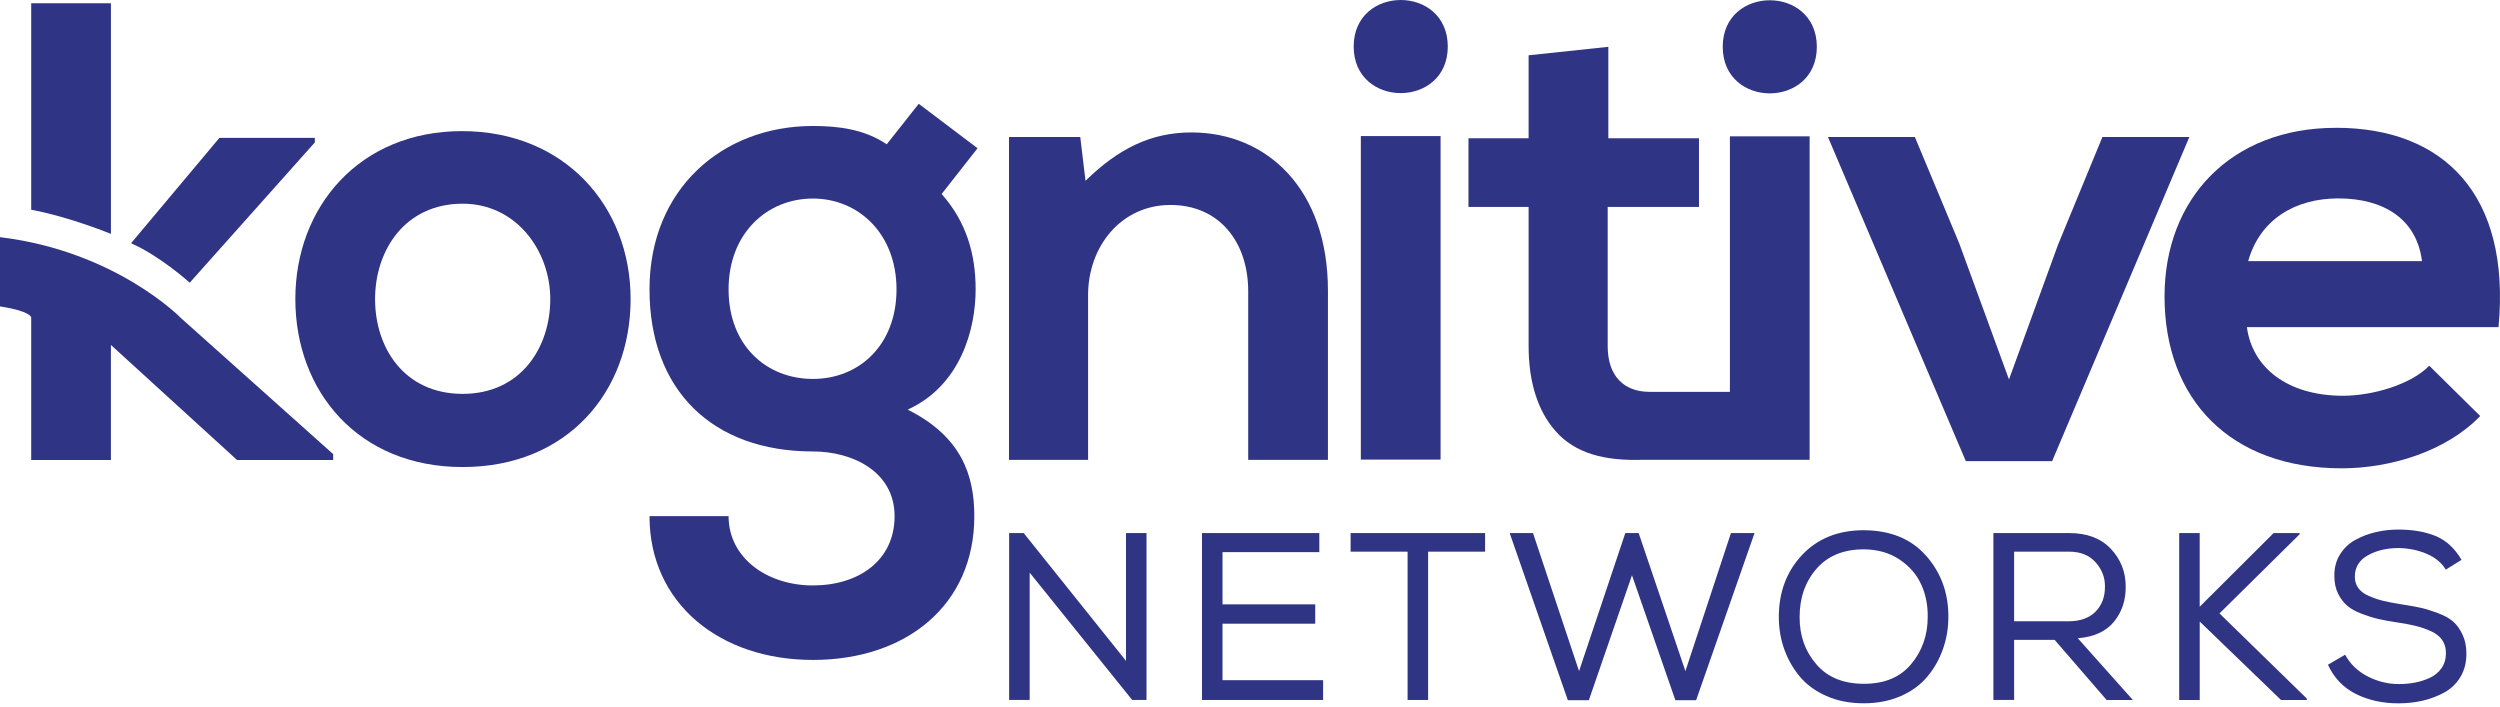 <svg width="205" height="58" viewBox="0 0 205 58" fill="none" xmlns="http://www.w3.org/2000/svg"><path d="M83.943 43.712L92.332 54.191V43.712H94.014V57.397H92.84L84.433 46.957V57.397H82.75V43.712H83.943Z" fill="#2F3484"/><path d="M98.567 43.712H108.185V45.275H100.246V49.558H107.85V51.143H100.246V55.776H108.495V57.397H98.564V43.712H98.567Z" fill="#2F3484"/><path d="M110.75 45.236V43.712H121.776V45.236H117.104V57.397H115.422V45.236H110.75Z" fill="#2F3484"/><path d="M125.706 43.712L129.482 55.033L133.275 43.712H134.37L138.203 55.033L141.938 43.712H143.872L139.081 57.418H137.381L133.822 47.173L130.285 57.418H128.563L123.794 43.712H125.71H125.706Z" fill="#2F3484"/><path d="M157.957 45.589C159.175 46.983 159.78 48.65 159.765 50.592C159.765 51.503 159.618 52.379 159.326 53.211C159.034 54.047 158.609 54.799 158.054 55.469C157.5 56.139 156.775 56.676 155.875 57.072C154.974 57.469 153.959 57.67 152.824 57.67C151.689 57.67 150.67 57.472 149.766 57.072C148.861 56.672 148.13 56.139 147.575 55.469C147.021 54.799 146.599 54.05 146.304 53.222C146.008 52.393 145.864 51.518 145.864 50.592C145.864 48.56 146.498 46.864 147.77 45.509C149.042 44.155 150.731 43.478 152.842 43.478C155.032 43.492 156.736 44.194 157.953 45.589H157.957ZM157.536 47.926C157.172 47.112 156.581 46.431 155.767 45.884C154.953 45.336 153.977 45.055 152.845 45.045C151.178 45.045 149.881 45.574 148.955 46.637C148.029 47.699 147.568 49.018 147.568 50.596C147.568 52.173 148.026 53.398 148.937 54.468C149.848 55.538 151.152 56.071 152.849 56.071C154.546 56.071 155.821 55.531 156.721 54.45C157.622 53.369 158.072 52.083 158.072 50.599C158.087 49.634 157.91 48.744 157.543 47.93L157.536 47.926Z" fill="#2F3484"/><path d="M168.483 52.469H165.158V57.397H163.458V43.712H169.675C171.134 43.712 172.272 44.141 173.086 45.001C173.9 45.862 174.307 46.892 174.307 48.092C174.322 49.212 174.001 50.174 173.349 50.977C172.697 51.777 171.707 52.231 170.377 52.336L174.895 57.4H172.744L168.483 52.472V52.469ZM171.836 50.153C172.351 49.627 172.607 48.949 172.607 48.128C172.622 47.372 172.366 46.702 171.844 46.114C171.321 45.527 170.597 45.236 169.675 45.236H165.158V50.945H169.596C170.572 50.945 171.321 50.682 171.833 50.153H171.836Z" fill="#2F3484"/><path d="M178.691 43.712H180.374V49.753L186.436 43.712H188.569V43.809L181.998 50.3L189.156 57.281V57.4H187.045L180.377 50.967V57.4H178.695V43.715L178.691 43.712Z" fill="#2F3484"/><path d="M198.964 45.401C198.262 45.109 197.506 44.955 196.695 44.94C195.719 44.94 194.872 45.138 194.163 45.538C193.453 45.934 193.096 46.518 193.096 47.289C193.096 47.642 193.187 47.948 193.37 48.207C193.554 48.467 193.835 48.683 194.21 48.852C194.588 49.021 194.97 49.155 195.355 49.252C195.74 49.349 196.227 49.443 196.81 49.536C197.488 49.641 198.035 49.738 198.453 49.828C198.871 49.918 199.35 50.066 199.89 50.268C200.431 50.469 200.852 50.7 201.151 50.963C201.45 51.222 201.709 51.579 201.922 52.029C202.138 52.48 202.246 53.002 202.246 53.603C202.246 54.335 202.08 54.972 201.749 55.52C201.418 56.067 200.974 56.492 200.42 56.791C199.865 57.09 199.278 57.314 198.651 57.458C198.024 57.602 197.369 57.674 196.677 57.674C195.373 57.674 194.206 57.418 193.179 56.903C192.149 56.388 191.385 55.588 190.892 54.508L192.3 53.686C192.718 54.453 193.334 55.048 194.148 55.466C194.962 55.884 195.813 56.093 196.699 56.093C197.156 56.093 197.596 56.053 198.017 55.974C198.442 55.894 198.853 55.765 199.249 55.581C199.645 55.397 199.966 55.134 200.207 54.788C200.449 54.443 200.567 54.029 200.567 53.546C200.567 53.142 200.467 52.789 200.265 52.49C200.063 52.191 199.761 51.95 199.357 51.766C198.954 51.583 198.547 51.438 198.136 51.338C197.725 51.233 197.221 51.136 196.619 51.046C195.993 50.956 195.47 50.858 195.045 50.761C194.62 50.664 194.163 50.52 193.666 50.333C193.169 50.145 192.772 49.922 192.473 49.67C192.174 49.414 191.922 49.083 191.72 48.672C191.519 48.261 191.418 47.789 191.418 47.256C191.403 46.579 191.558 45.981 191.879 45.466C192.2 44.951 192.621 44.551 193.15 44.263C193.68 43.975 194.238 43.766 194.833 43.629C195.427 43.492 196.036 43.424 196.663 43.424C197.837 43.424 198.853 43.6 199.714 43.95C200.575 44.303 201.284 44.955 201.846 45.906L200.557 46.709C200.204 46.136 199.678 45.7 198.972 45.408L198.964 45.401Z" fill="#2F3484"/><path d="M37.885 10.752C29.47 10.752 24.218 16.969 24.218 24.523C24.218 32.077 29.362 38.298 37.939 38.298C46.516 38.298 51.71 32.135 51.71 24.523C51.71 16.912 46.296 10.752 37.885 10.752ZM37.939 32.297C33.17 32.297 30.756 28.547 30.756 24.527C30.756 20.507 33.22 16.703 37.939 16.703C42.334 16.703 45.122 20.561 45.122 24.527C45.122 28.493 42.712 32.297 37.939 32.297Z" fill="#2F3484"/><path d="M97.692 10.86C94.371 10.86 91.691 12.2 89.011 14.826L88.582 11.235H82.739V37.707H89.223V24.202C89.223 20.182 91.957 16.807 95.978 16.807C99.998 16.807 102.353 19.862 102.353 23.882V37.707H108.891V23.828C108.891 15.521 103.906 10.86 97.692 10.86Z" fill="#2F3484"/><path d="M141.264 3.839C141.264 8.929 148.98 8.929 148.98 3.839C148.98 -1.251 141.264 -1.251 141.264 3.839Z" fill="#2F3484"/><path d="M141.852 32.131H135.216C133.206 32.113 131.83 30.881 131.83 28.381V16.966H139.316V11.339H131.884V3.839L125.346 4.534V11.339H120.415V16.966H125.346V28.381C125.346 31.385 126.124 33.702 127.518 35.308C129.157 37.203 131.614 37.801 134.68 37.703H148.39V11.181H141.852V32.135V32.131Z" fill="#2F3484"/><path d="M164.736 31.115L160.662 19.97L157.02 11.235H149.892L161.199 37.815H168.274L179.527 11.235H172.398L168.756 20.074L164.736 31.115Z" fill="#2F3484"/><path d="M191.533 10.482C182.96 10.482 177.492 16.27 177.492 24.307C177.492 32.776 182.906 38.402 192.016 38.402C196.036 38.402 200.589 37.008 203.377 34.116L199.199 29.988C197.697 31.54 194.537 32.452 192.124 32.452C187.517 32.452 184.675 30.092 184.246 26.825H204.879C205.899 15.946 200.377 10.478 191.537 10.478L191.533 10.482ZM184.35 21.414C185.316 17.985 188.208 16.27 191.746 16.27C195.496 16.27 198.176 17.985 198.604 21.414H184.35Z" fill="#2F3484"/><path d="M118.718 3.817C118.718 8.907 111.002 8.907 111.002 3.817C111.002 -1.272 118.718 -1.272 118.718 3.817ZM111.589 11.159V37.685H118.127V11.159H111.589Z" fill="#2F3484"/><path d="M75.337 8.511L80.16 12.156L77.214 15.906C79.249 18.212 80.002 20.838 80.002 23.73C80.002 27.001 78.77 31.608 74.429 33.59C78.824 35.787 79.894 38.95 79.894 42.325C79.894 49.612 74.321 54.115 66.656 54.115C58.99 54.115 53.259 49.454 53.259 42.325H59.743C59.743 45.754 62.906 48.006 66.656 48.006C70.406 48.006 73.356 45.97 73.356 42.325C73.356 38.68 69.926 37.019 66.656 37.019C58.403 37.019 53.259 31.983 53.259 23.727C53.259 15.471 59.26 10.33 66.656 10.33C68.745 10.33 70.888 10.597 72.711 11.832L75.337 8.511ZM59.743 23.73C59.743 28.338 62.852 31.072 66.656 31.072C70.46 31.072 73.514 28.284 73.514 23.73C73.514 19.177 70.406 16.281 66.656 16.281C62.906 16.281 59.743 19.123 59.743 23.73Z" fill="#2F3484"/><path d="M17.993 11.304L10.747 19.945C13.151 21.002 15.558 23.182 15.558 23.182L25.817 11.678V11.304H17.993Z" fill="#2F3484"/><path d="M2.558 17.197C5.714 17.786 9.096 19.178 9.096 19.178V0.266H2.558" fill="#2F3484"/><path d="M0 19.447V25.124C2.522 25.515 2.558 26.022 2.558 26.022V37.722H9.095V28.286L19.441 37.722H27.32V37.239L14.859 26.1C14.859 26.1 9.533 20.602 0 19.447Z" fill="#2F3484"/></svg>